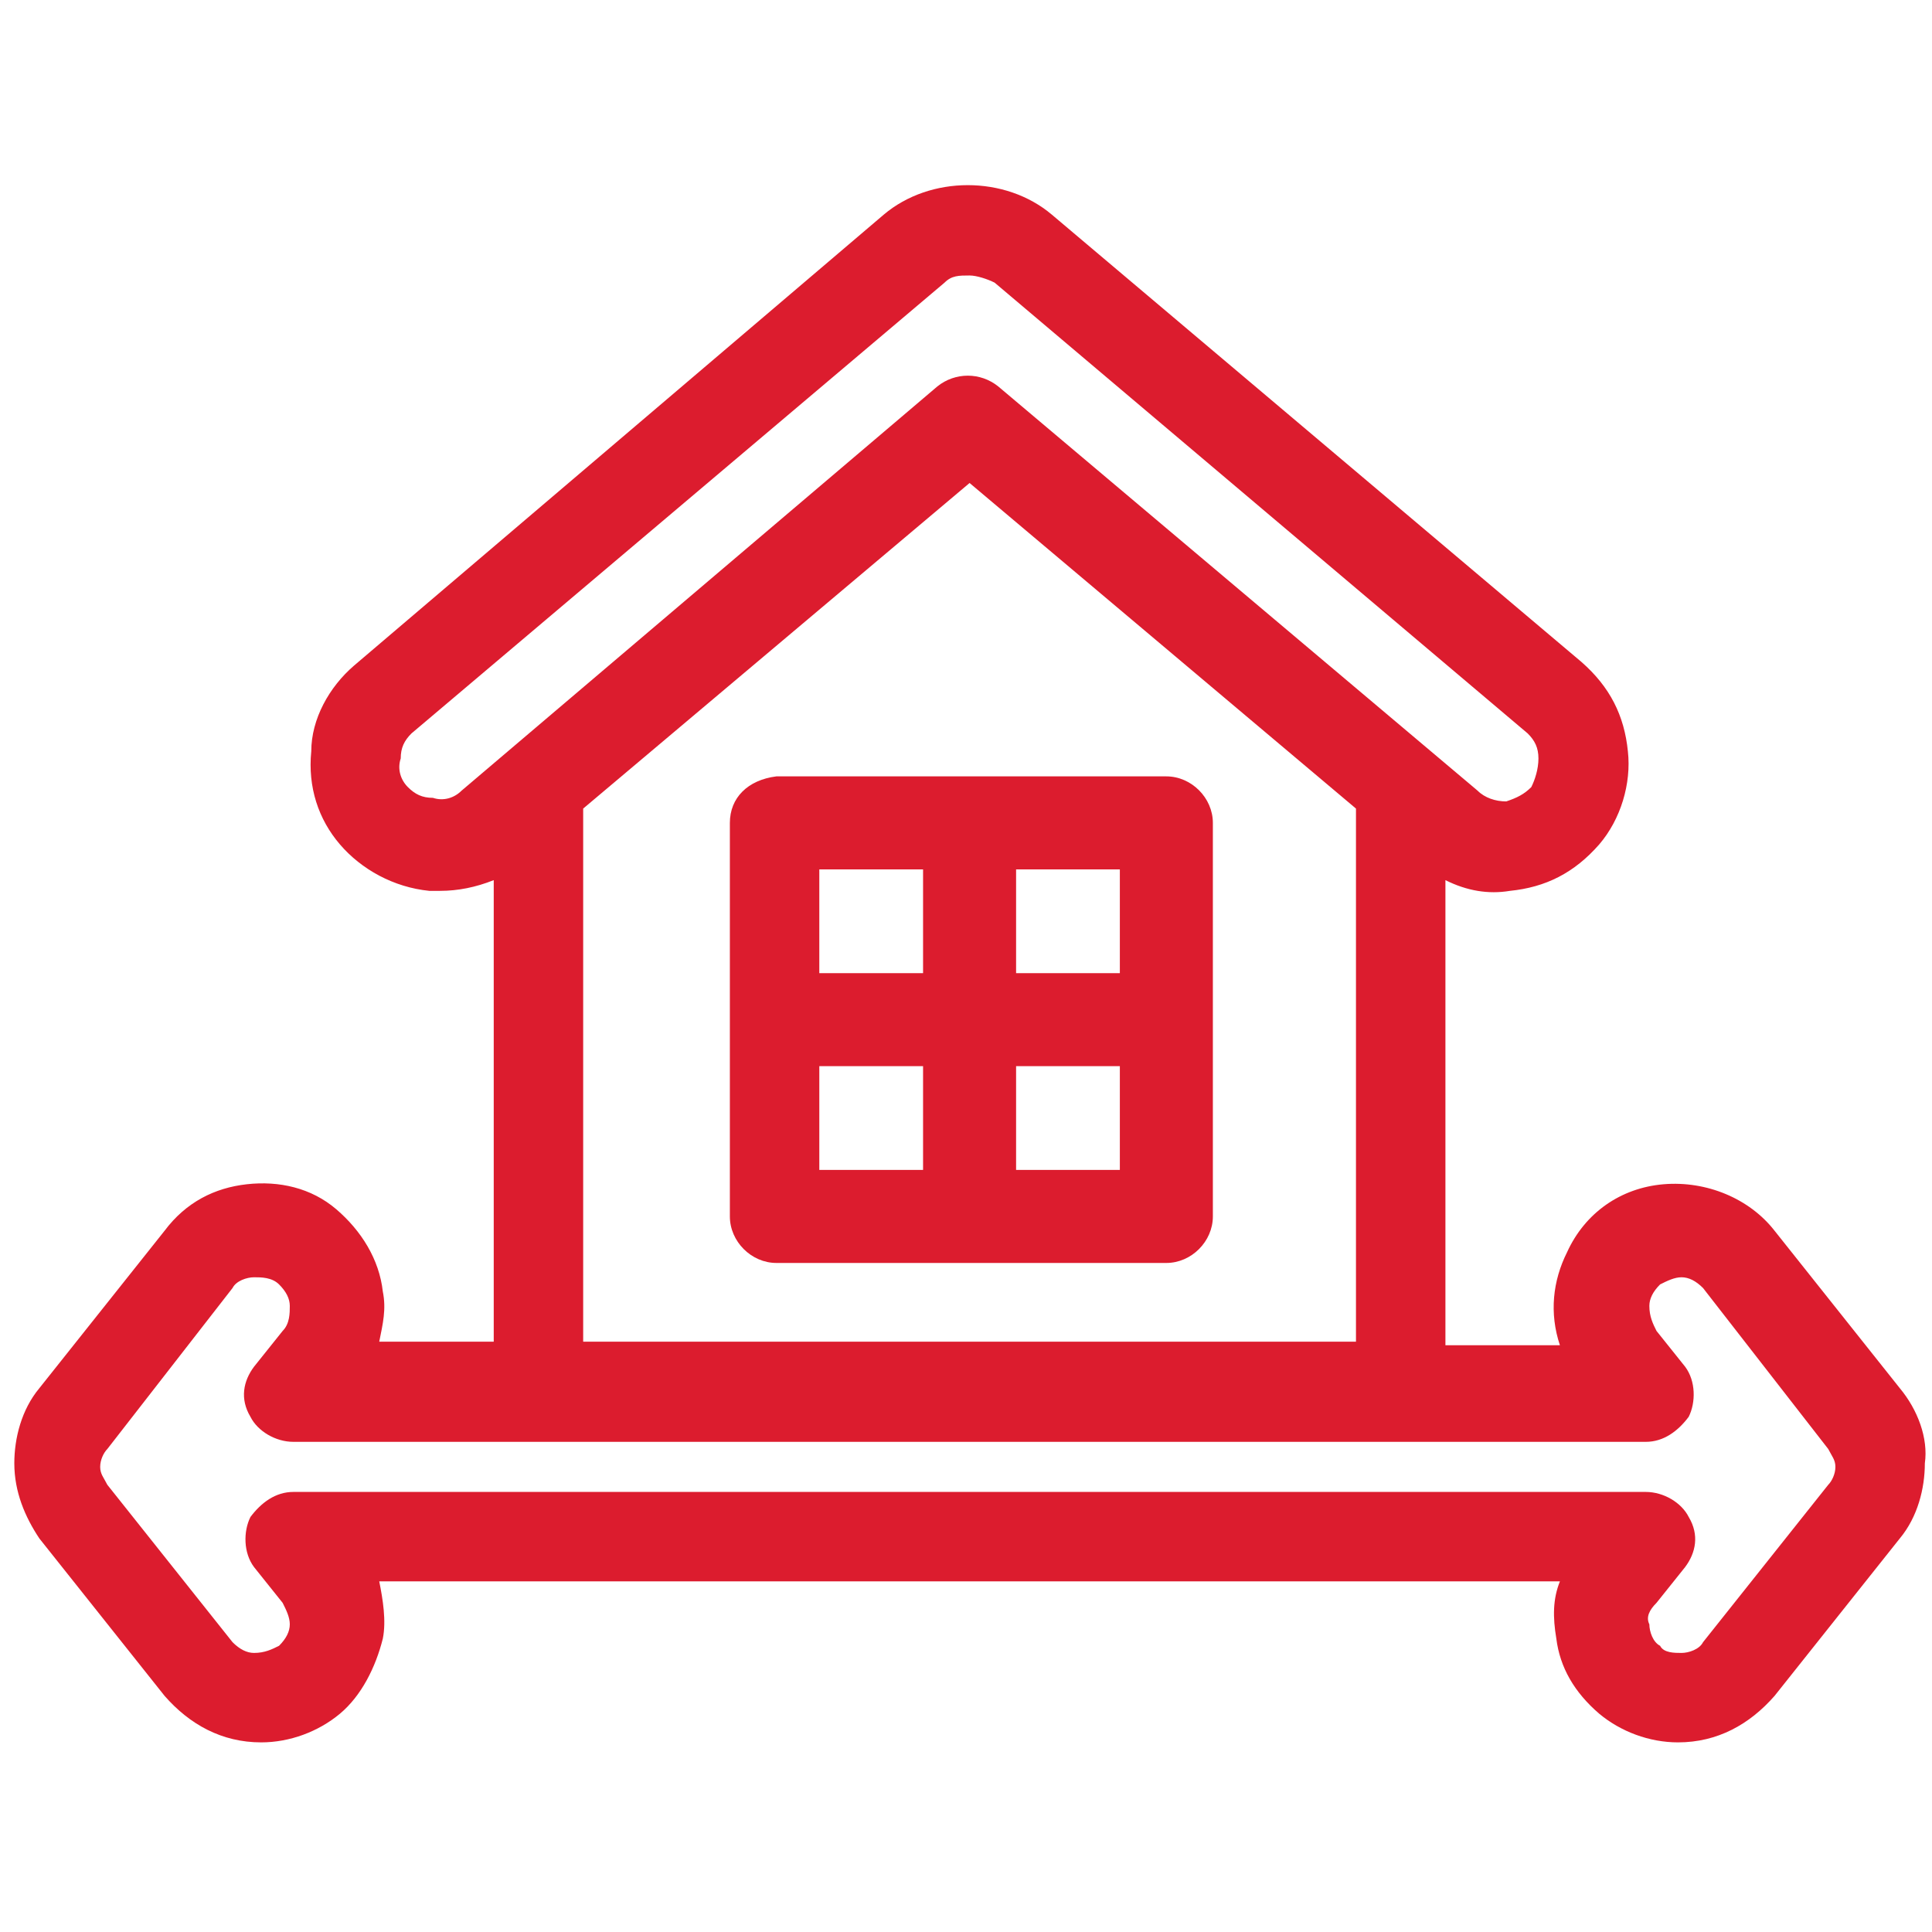 <?xml version="1.0" encoding="utf-8"?>
<!-- Generator: Adobe Illustrator 27.5.0, SVG Export Plug-In . SVG Version: 6.00 Build 0)  -->
<svg version="1.1" id="Layer_1" xmlns="http://www.w3.org/2000/svg" xmlns:xlink="http://www.w3.org/1999/xlink" x="0px" y="0px"
	 viewBox="0 0 54 54" style="enable-background:new 0 0 54 54;" xml:space="preserve">
<style type="text/css">
	.st0{fill:#DC1C2E;}
</style>
<g>
	<path class="st0" d="M53.1,38.8l-3.5-4.4c-0.7-0.9-1.9-1.4-3.1-1.3c-1.2,0.1-2.2,0.8-2.7,1.9c-0.4,0.8-0.5,1.7-0.2,2.6h-3.2v-13
		c0.6,0.3,1.2,0.4,1.8,0.3c1-0.1,1.8-0.5,2.5-1.3c0.6-0.7,0.9-1.7,0.8-2.6c-0.1-1-0.5-1.8-1.3-2.5L29.4,6c-1.3-1.1-3.4-1.1-4.7,0
		L9.9,18.6c-0.7,0.6-1.2,1.5-1.2,2.4c-0.1,1,0.2,1.9,0.8,2.6s1.5,1.2,2.5,1.3h0.3c0.5,0,1-0.1,1.5-0.3v12.9h-3.2
		c0.1-0.5,0.2-0.9,0.1-1.4c-0.1-0.9-0.6-1.7-1.3-2.3S7.8,33,6.9,33.1s-1.7,0.5-2.3,1.3l-3.5,4.4c-0.5,0.6-0.7,1.4-0.7,2.1
		c0,0.8,0.3,1.5,0.7,2.1l3.5,4.4c0.7,0.8,1.6,1.3,2.7,1.3l0,0c0.8,0,1.6-0.3,2.2-0.8c0.6-0.5,1-1.3,1.2-2.1c0.1-0.5,0-1.1-0.1-1.6
		h33c-0.2,0.5-0.2,1-0.1,1.6c0.1,0.8,0.5,1.5,1.2,2.1c0.6,0.5,1.4,0.8,2.2,0.8l0,0c1.1,0,2-0.5,2.7-1.3l3.5-4.4
		c0.5-0.6,0.7-1.4,0.7-2.1C53.9,40.2,53.6,39.4,53.1,38.8z M46.3,44.8l0.8-1c0.3-0.4,0.4-0.9,0.1-1.4C47,42,46.5,41.7,46,41.7l0,0
		H8.2l0,0c-0.5,0-0.9,0.3-1.2,0.7c-0.2,0.4-0.2,1,0.1,1.4l0.8,1C8,45,8.1,45.2,8.1,45.4c0,0.2-0.1,0.4-0.3,0.6
		c-0.2,0.1-0.4,0.2-0.7,0.2c-0.2,0-0.4-0.1-0.6-0.3L3,41.5c-0.1-0.2-0.2-0.3-0.2-0.5s0.1-0.4,0.2-0.5L6.5,36
		c0.1-0.2,0.4-0.3,0.6-0.3s0.5,0,0.7,0.2s0.3,0.4,0.3,0.6c0,0.2,0,0.5-0.2,0.7l-0.8,1c-0.3,0.4-0.4,0.9-0.1,1.4
		c0.2,0.4,0.7,0.7,1.2,0.7l0,0H46l0,0c0.5,0,0.9-0.3,1.2-0.7c0.2-0.4,0.2-1-0.1-1.4l-0.8-1c-0.1-0.2-0.2-0.4-0.2-0.7
		c0-0.2,0.1-0.4,0.3-0.6c0.2-0.1,0.4-0.2,0.6-0.2c0.2,0,0.4,0.1,0.6,0.3l3.5,4.5c0.1,0.2,0.2,0.3,0.2,0.5s-0.1,0.4-0.2,0.5l0,0
		l-3.5,4.4c-0.1,0.2-0.4,0.3-0.6,0.3c-0.2,0-0.5,0-0.6-0.2c-0.2-0.1-0.3-0.4-0.3-0.6C46,45.2,46.1,45,46.3,44.8z M41.3,22.1
		L27.9,10.8c-0.5-0.4-1.2-0.4-1.7,0L12.9,22.1l0,0c-0.2,0.2-0.5,0.3-0.8,0.2c-0.3,0-0.5-0.1-0.7-0.3c-0.2-0.2-0.3-0.5-0.2-0.8
		c0-0.3,0.1-0.5,0.3-0.7L26.4,7.9c0.2-0.2,0.4-0.2,0.7-0.2c0.2,0,0.5,0.1,0.7,0.2l14.9,12.6c0.2,0.2,0.3,0.4,0.3,0.7
		c0,0.3-0.1,0.6-0.2,0.8c-0.2,0.2-0.4,0.3-0.7,0.4C41.8,22.4,41.5,22.3,41.3,22.1z M37.9,22.6v0.1v14.8H16.3V22.6l10.8-9.1
		L37.9,22.6z"/>
	<path class="st0" d="M20.4,23v11c0,0.7,0.6,1.3,1.3,1.3h10.9c0.7,0,1.3-0.6,1.3-1.3V23c0-0.7-0.6-1.3-1.3-1.3H21.7
		C20.9,21.8,20.4,22.3,20.4,23z M22.9,27.2v-2.9h2.9v2.9H22.9z M25.8,29.8v2.9h-2.9v-2.9C22.9,29.8,25.8,29.8,25.8,29.8z M31.3,29.8
		v2.9h-2.9v-2.9C28.4,29.8,31.3,29.8,31.3,29.8z M28.4,27.2v-2.9h2.9v2.9H28.4z"/>
</g>
</svg>
